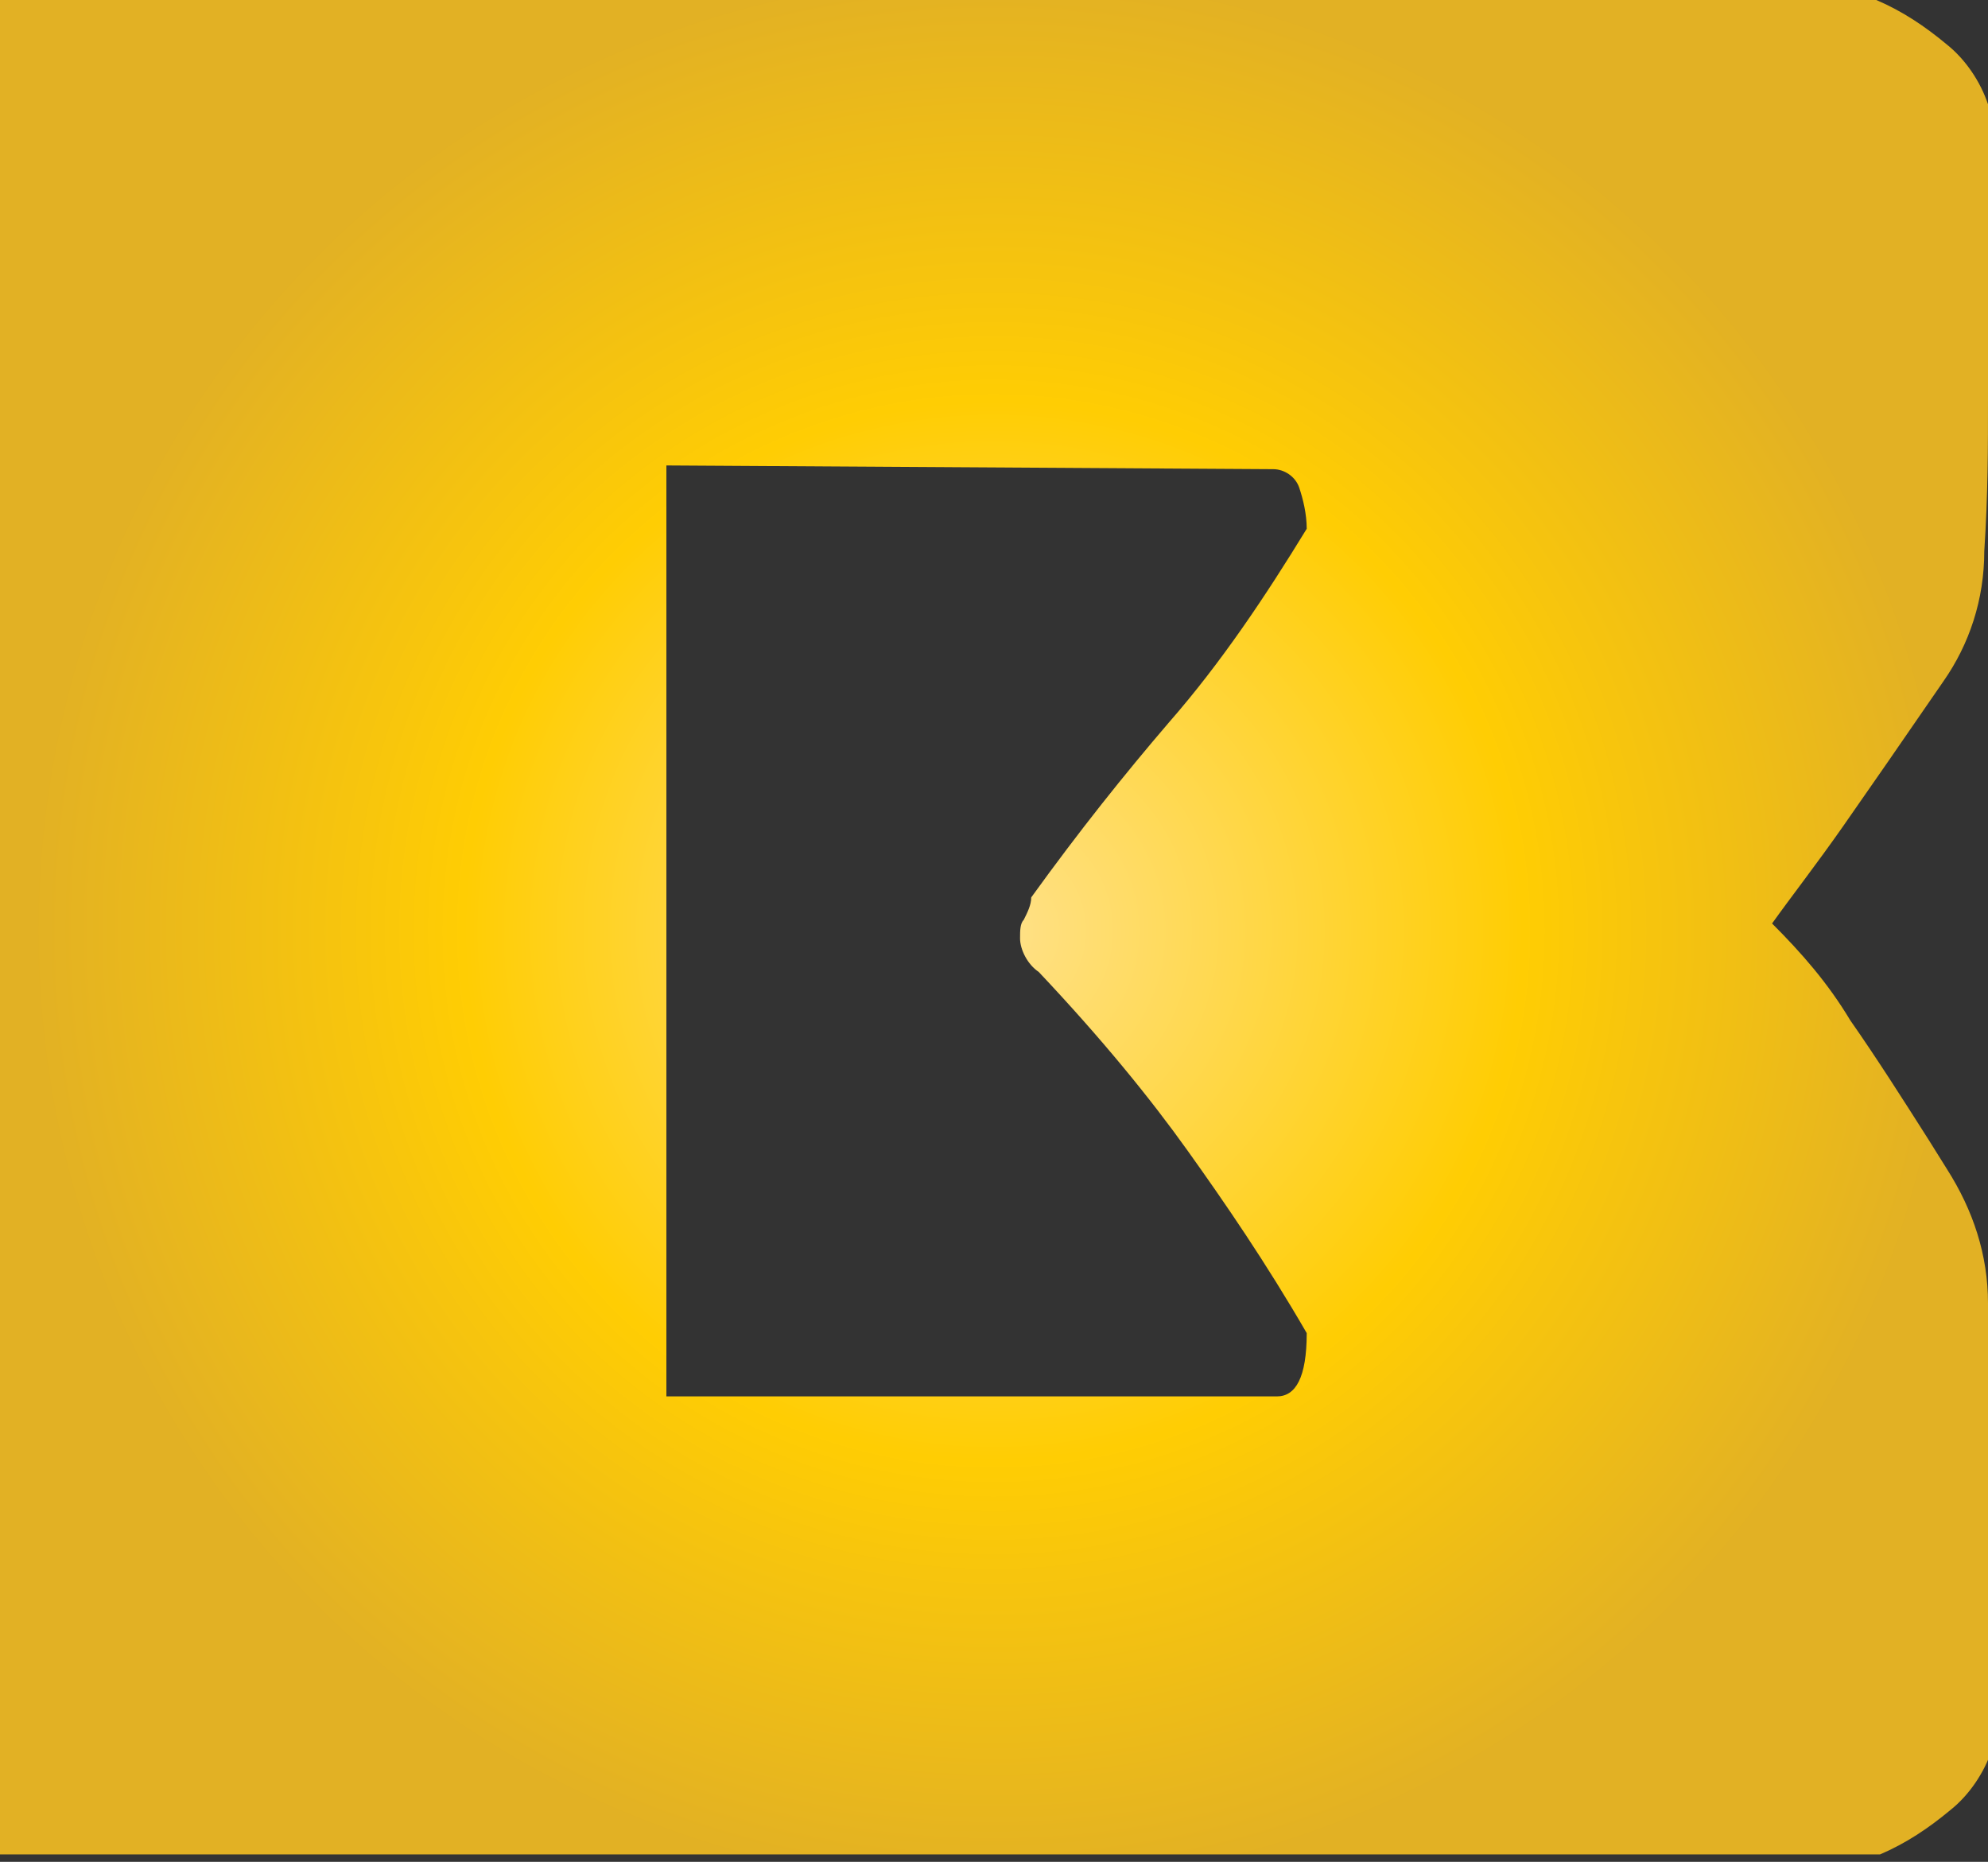 <svg xmlns="http://www.w3.org/2000/svg" xml:space="preserve" id="Layer_1" x="0" y="0" style="enable-background:new 0 0 53.4 50" version="1.1" viewBox="0 0 53.4 50"><rect x="0" y="0" width="53.4" height="50" fill="#333333" stroke="none"/><style type="text/css">.st0{fill:url(#SVGID_1_)}</style><radialGradient id="SVGID_1_" cx="52.859" cy="782.9" r="25.859" gradientTransform="translate(-26.17 -757.9)" gradientUnits="userSpaceOnUse"><stop offset="0" style="stop-color:#fcf3dd"/><stop offset="0" style="stop-color:#fdedc1"/><stop offset="0" style="stop-color:#ffe18a"/><stop offset=".55" style="stop-color:#ffcd03"/><stop offset=".67" style="stop-color:#f7c50d"/><stop offset="1" style="stop-color:#e2b124"/></radialGradient><path d="M0 0h50.4c.7.3 1.3.7 1.9 1.2.5.4.9 1 1.1 1.6v7.9c0 1.3 0 2.6-.1 4.1 0 1.3-.4 2.5-1.1 3.5-1.1 1.6-2 2.9-2.7 3.9-.7 1-1.4 1.9-1.9 2.6.8.8 1.5 1.6 2.1 2.6.7 1 1.4 2.1 2.1 3.2l.5.8c.7 1.1 1.1 2.3 1.1 3.6.1 1.5.1 2.9.1 4.1V47c-.2.6-.6 1.2-1.1 1.6-.6.5-1.2.9-1.9 1.2H0V0zm17.9 12.5v25h16.4c.5 0 .8-.5.8-1.7-1.1-1.9-2.2-3.5-3.2-4.9-1-1.4-2.3-3-4-4.8-.3-.2-.5-.6-.5-.9 0-.2 0-.4.1-.5.1-.2.2-.4.2-.6 1.3-1.8 2.5-3.3 3.7-4.7 1.4-1.6 2.6-3.4 3.7-5.2 0-.4-.1-.8-.2-1.1-.1-.3-.4-.5-.7-.5l-16.3-.1z" class="st0"/></svg>